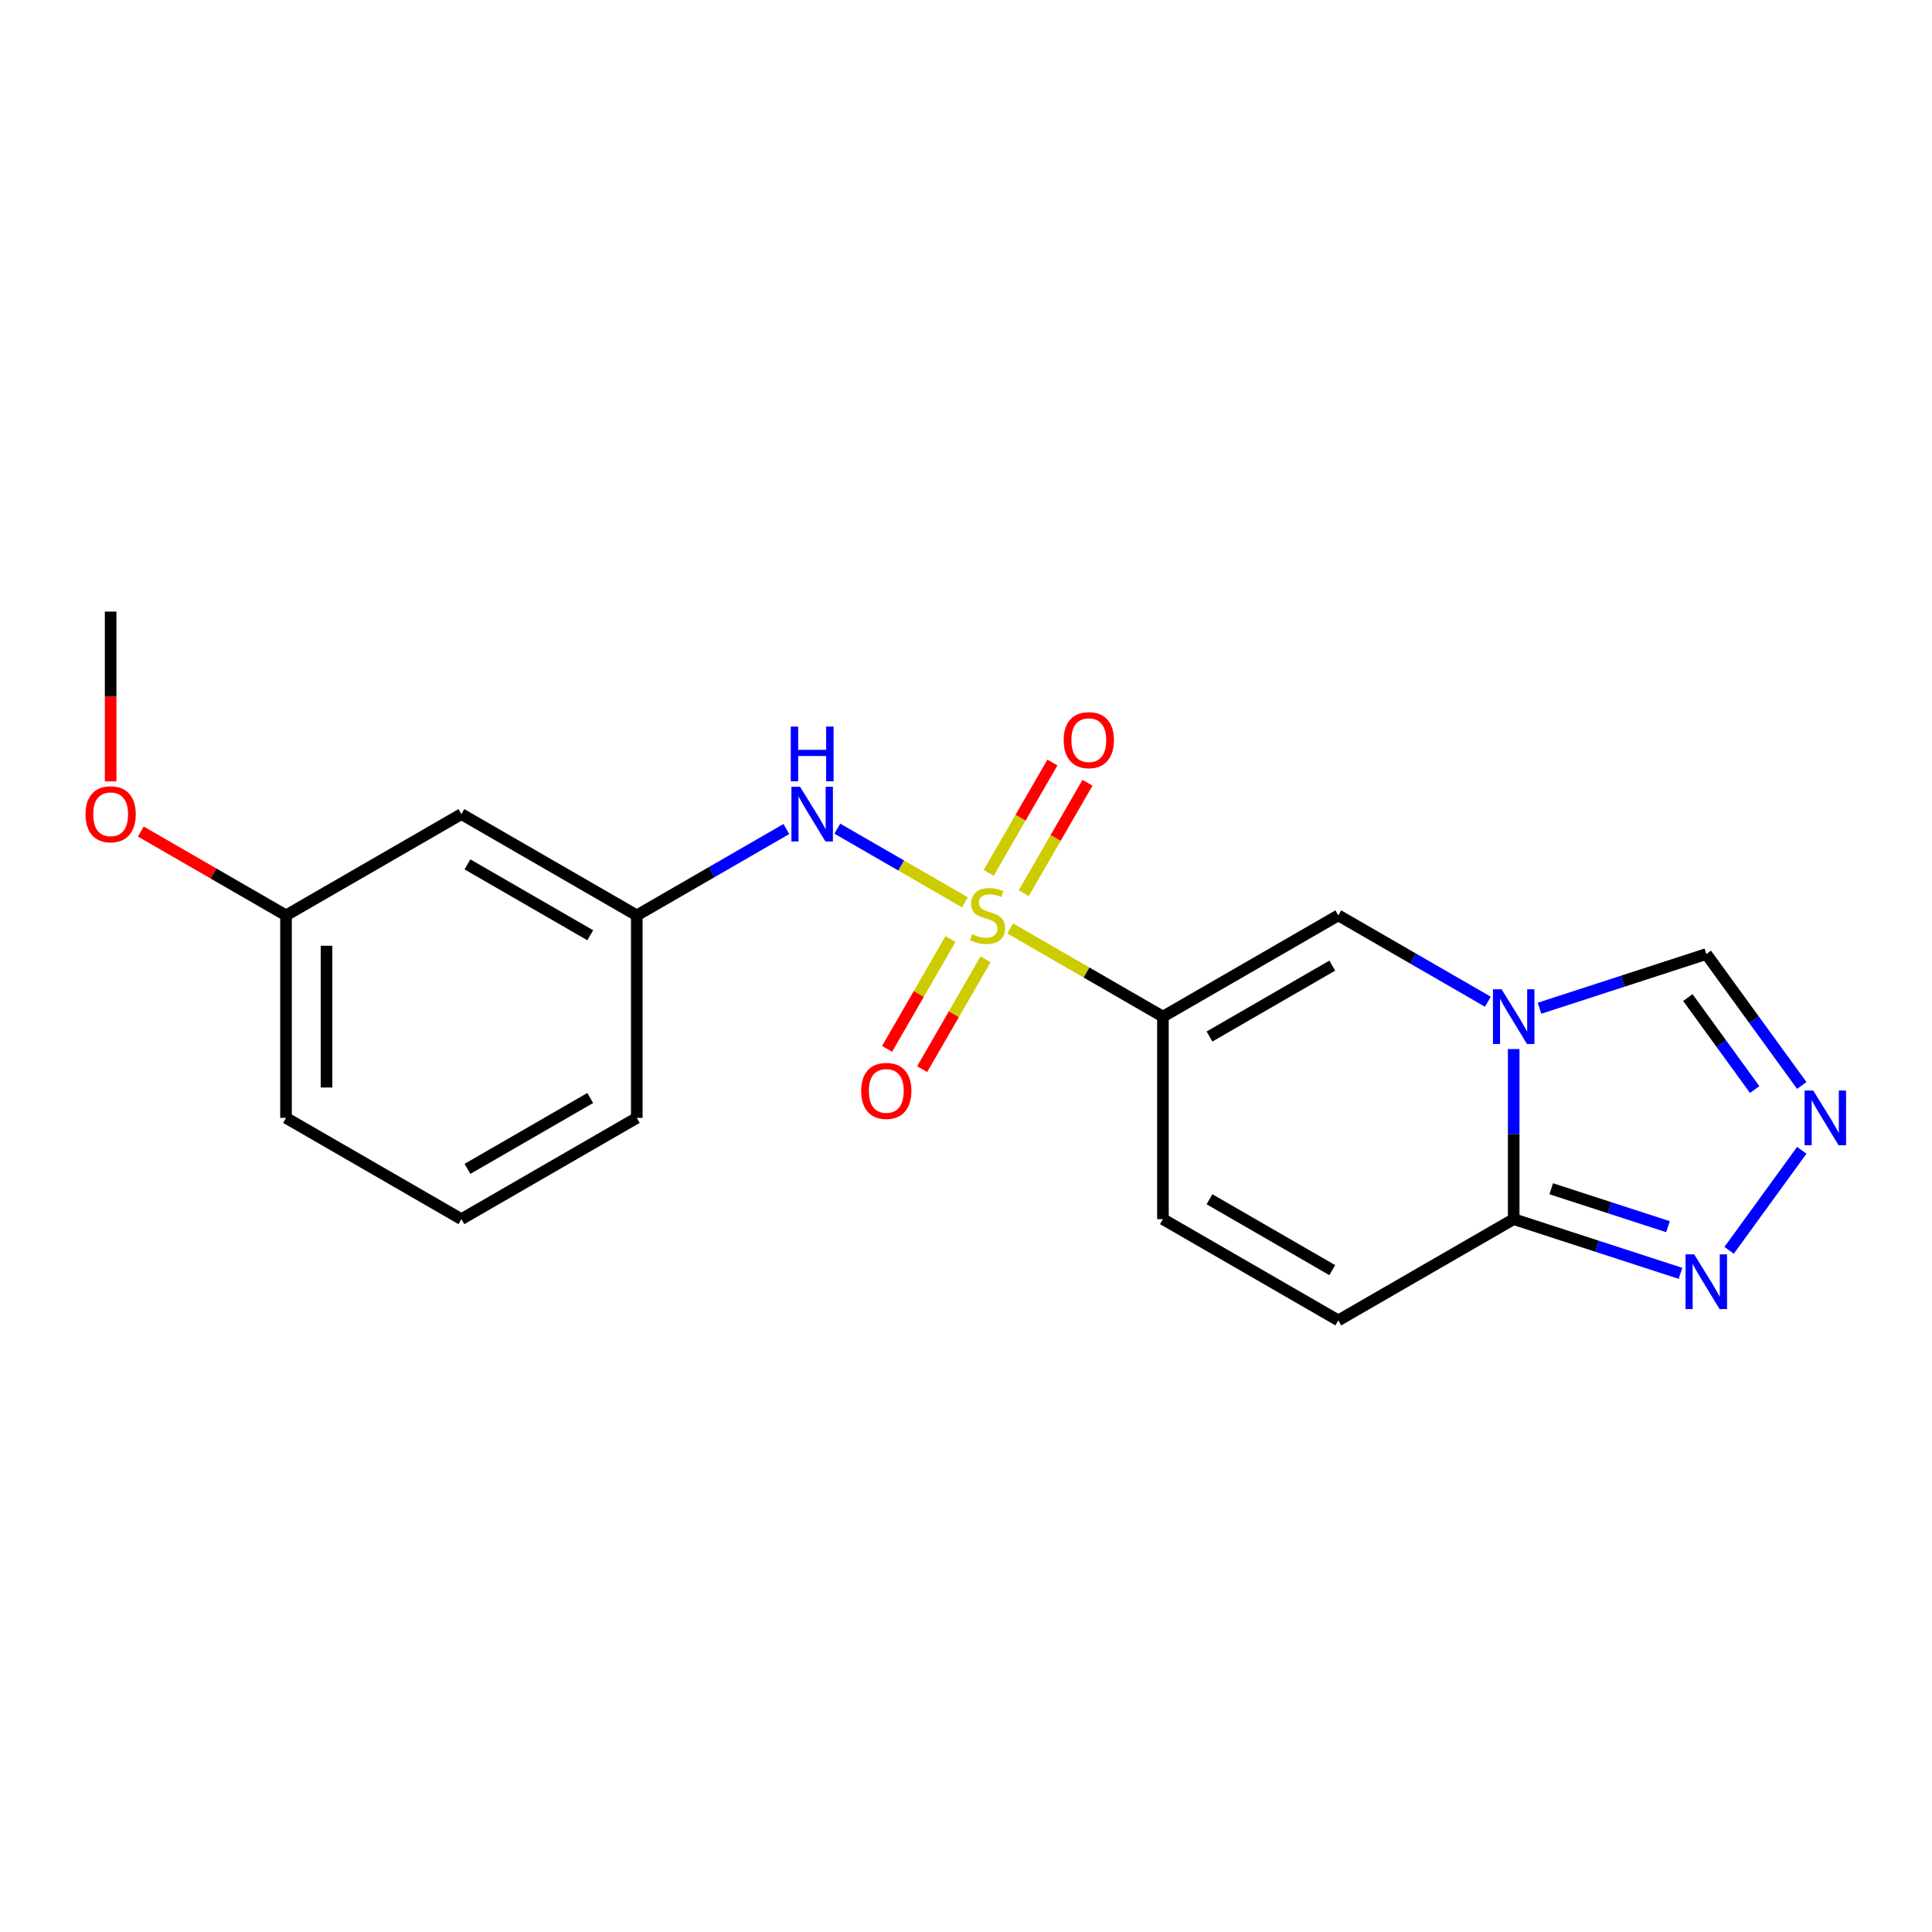 <?xml version='1.0' encoding='iso-8859-1'?>
<svg version='1.1' baseProfile='full'
              xmlns='http://www.w3.org/2000/svg'
                      xmlns:rdkit='http://www.rdkit.org/xml'
                      xmlns:xlink='http://www.w3.org/1999/xlink'
                  xml:space='preserve'
width='1000px' height='1000px' viewBox='0 0 1000 1000'>
<!-- END OF HEADER -->
<rect style='opacity:1.0;fill:#FFFFFF;stroke:none' width='1000' height='1000' x='0' y='0'> </rect>
<path class='bond-0' d='M 522.853,480.55 L 562.392,503.378' style='fill:none;fill-rule:evenodd;stroke:#CCCC00;stroke-width:6px;stroke-linecap:butt;stroke-linejoin:miter;stroke-opacity:1' />
<path class='bond-0' d='M 562.392,503.378 L 601.93,526.205' style='fill:none;fill-rule:evenodd;stroke:#000000;stroke-width:6px;stroke-linecap:butt;stroke-linejoin:miter;stroke-opacity:1' />
<path class='bond-6' d='M 499.452,467.04 L 466.425,447.971' style='fill:none;fill-rule:evenodd;stroke:#CCCC00;stroke-width:6px;stroke-linecap:butt;stroke-linejoin:miter;stroke-opacity:1' />
<path class='bond-6' d='M 466.425,447.971 L 433.398,428.903' style='fill:none;fill-rule:evenodd;stroke:#0000FF;stroke-width:6px;stroke-linecap:butt;stroke-linejoin:miter;stroke-opacity:1' />
<path class='bond-10' d='M 529.896,462.295 L 546.39,433.726' style='fill:none;fill-rule:evenodd;stroke:#CCCC00;stroke-width:6px;stroke-linecap:butt;stroke-linejoin:miter;stroke-opacity:1' />
<path class='bond-10' d='M 546.39,433.726 L 562.885,405.156' style='fill:none;fill-rule:evenodd;stroke:#FF0000;stroke-width:6px;stroke-linecap:butt;stroke-linejoin:miter;stroke-opacity:1' />
<path class='bond-10' d='M 511.74,451.813 L 528.235,423.244' style='fill:none;fill-rule:evenodd;stroke:#CCCC00;stroke-width:6px;stroke-linecap:butt;stroke-linejoin:miter;stroke-opacity:1' />
<path class='bond-10' d='M 528.235,423.244 L 544.73,394.674' style='fill:none;fill-rule:evenodd;stroke:#FF0000;stroke-width:6px;stroke-linecap:butt;stroke-linejoin:miter;stroke-opacity:1' />
<path class='bond-11' d='M 491.971,486.054 L 475.562,514.475' style='fill:none;fill-rule:evenodd;stroke:#CCCC00;stroke-width:6px;stroke-linecap:butt;stroke-linejoin:miter;stroke-opacity:1' />
<path class='bond-11' d='M 475.562,514.475 L 459.154,542.896' style='fill:none;fill-rule:evenodd;stroke:#FF0000;stroke-width:6px;stroke-linecap:butt;stroke-linejoin:miter;stroke-opacity:1' />
<path class='bond-11' d='M 510.127,496.536 L 493.718,524.957' style='fill:none;fill-rule:evenodd;stroke:#CCCC00;stroke-width:6px;stroke-linecap:butt;stroke-linejoin:miter;stroke-opacity:1' />
<path class='bond-11' d='M 493.718,524.957 L 477.309,553.378' style='fill:none;fill-rule:evenodd;stroke:#FF0000;stroke-width:6px;stroke-linecap:butt;stroke-linejoin:miter;stroke-opacity:1' />
<path class='bond-2' d='M 601.93,526.205 L 692.708,473.795' style='fill:none;fill-rule:evenodd;stroke:#000000;stroke-width:6px;stroke-linecap:butt;stroke-linejoin:miter;stroke-opacity:1' />
<path class='bond-2' d='M 626.029,536.499 L 689.573,499.812' style='fill:none;fill-rule:evenodd;stroke:#000000;stroke-width:6px;stroke-linecap:butt;stroke-linejoin:miter;stroke-opacity:1' />
<path class='bond-7' d='M 601.93,526.205 L 601.93,631.026' style='fill:none;fill-rule:evenodd;stroke:#000000;stroke-width:6px;stroke-linecap:butt;stroke-linejoin:miter;stroke-opacity:1' />
<path class='bond-1' d='M 770.124,518.491 L 731.416,496.143' style='fill:none;fill-rule:evenodd;stroke:#0000FF;stroke-width:6px;stroke-linecap:butt;stroke-linejoin:miter;stroke-opacity:1' />
<path class='bond-1' d='M 731.416,496.143 L 692.708,473.795' style='fill:none;fill-rule:evenodd;stroke:#000000;stroke-width:6px;stroke-linecap:butt;stroke-linejoin:miter;stroke-opacity:1' />
<path class='bond-9' d='M 796.845,521.864 L 840.01,507.839' style='fill:none;fill-rule:evenodd;stroke:#0000FF;stroke-width:6px;stroke-linecap:butt;stroke-linejoin:miter;stroke-opacity:1' />
<path class='bond-9' d='M 840.01,507.839 L 883.175,493.814' style='fill:none;fill-rule:evenodd;stroke:#000000;stroke-width:6px;stroke-linecap:butt;stroke-linejoin:miter;stroke-opacity:1' />
<path class='bond-20' d='M 783.485,542.986 L 783.485,587.006' style='fill:none;fill-rule:evenodd;stroke:#0000FF;stroke-width:6px;stroke-linecap:butt;stroke-linejoin:miter;stroke-opacity:1' />
<path class='bond-20' d='M 783.485,587.006 L 783.485,631.026' style='fill:none;fill-rule:evenodd;stroke:#000000;stroke-width:6px;stroke-linecap:butt;stroke-linejoin:miter;stroke-opacity:1' />
<path class='bond-3' d='M 783.485,631.026 L 692.708,683.436' style='fill:none;fill-rule:evenodd;stroke:#000000;stroke-width:6px;stroke-linecap:butt;stroke-linejoin:miter;stroke-opacity:1' />
<path class='bond-5' d='M 783.485,631.026 L 826.65,645.051' style='fill:none;fill-rule:evenodd;stroke:#000000;stroke-width:6px;stroke-linecap:butt;stroke-linejoin:miter;stroke-opacity:1' />
<path class='bond-5' d='M 826.65,645.051 L 869.815,659.076' style='fill:none;fill-rule:evenodd;stroke:#0000FF;stroke-width:6px;stroke-linecap:butt;stroke-linejoin:miter;stroke-opacity:1' />
<path class='bond-5' d='M 802.913,615.295 L 833.128,625.113' style='fill:none;fill-rule:evenodd;stroke:#000000;stroke-width:6px;stroke-linecap:butt;stroke-linejoin:miter;stroke-opacity:1' />
<path class='bond-5' d='M 833.128,625.113 L 863.343,634.93' style='fill:none;fill-rule:evenodd;stroke:#0000FF;stroke-width:6px;stroke-linecap:butt;stroke-linejoin:miter;stroke-opacity:1' />
<path class='bond-4' d='M 932.595,561.835 L 907.885,527.824' style='fill:none;fill-rule:evenodd;stroke:#0000FF;stroke-width:6px;stroke-linecap:butt;stroke-linejoin:miter;stroke-opacity:1' />
<path class='bond-4' d='M 907.885,527.824 L 883.175,493.814' style='fill:none;fill-rule:evenodd;stroke:#000000;stroke-width:6px;stroke-linecap:butt;stroke-linejoin:miter;stroke-opacity:1' />
<path class='bond-4' d='M 908.222,563.954 L 890.925,540.147' style='fill:none;fill-rule:evenodd;stroke:#0000FF;stroke-width:6px;stroke-linecap:butt;stroke-linejoin:miter;stroke-opacity:1' />
<path class='bond-4' d='M 890.925,540.147 L 873.628,516.339' style='fill:none;fill-rule:evenodd;stroke:#000000;stroke-width:6px;stroke-linecap:butt;stroke-linejoin:miter;stroke-opacity:1' />
<path class='bond-22' d='M 932.595,595.396 L 894.99,647.155' style='fill:none;fill-rule:evenodd;stroke:#0000FF;stroke-width:6px;stroke-linecap:butt;stroke-linejoin:miter;stroke-opacity:1' />
<path class='bond-12' d='M 407.015,429.098 L 368.307,451.447' style='fill:none;fill-rule:evenodd;stroke:#0000FF;stroke-width:6px;stroke-linecap:butt;stroke-linejoin:miter;stroke-opacity:1' />
<path class='bond-12' d='M 368.307,451.447 L 329.598,473.795' style='fill:none;fill-rule:evenodd;stroke:#000000;stroke-width:6px;stroke-linecap:butt;stroke-linejoin:miter;stroke-opacity:1' />
<path class='bond-8' d='M 601.93,631.026 L 692.708,683.436' style='fill:none;fill-rule:evenodd;stroke:#000000;stroke-width:6px;stroke-linecap:butt;stroke-linejoin:miter;stroke-opacity:1' />
<path class='bond-8' d='M 626.029,620.732 L 689.573,657.419' style='fill:none;fill-rule:evenodd;stroke:#000000;stroke-width:6px;stroke-linecap:butt;stroke-linejoin:miter;stroke-opacity:1' />
<path class='bond-13' d='M 329.598,473.795 L 238.821,421.385' style='fill:none;fill-rule:evenodd;stroke:#000000;stroke-width:6px;stroke-linecap:butt;stroke-linejoin:miter;stroke-opacity:1' />
<path class='bond-13' d='M 305.5,484.089 L 241.955,447.402' style='fill:none;fill-rule:evenodd;stroke:#000000;stroke-width:6px;stroke-linecap:butt;stroke-linejoin:miter;stroke-opacity:1' />
<path class='bond-17' d='M 329.598,473.795 L 329.598,578.615' style='fill:none;fill-rule:evenodd;stroke:#000000;stroke-width:6px;stroke-linecap:butt;stroke-linejoin:miter;stroke-opacity:1' />
<path class='bond-14' d='M 238.821,421.385 L 148.044,473.795' style='fill:none;fill-rule:evenodd;stroke:#000000;stroke-width:6px;stroke-linecap:butt;stroke-linejoin:miter;stroke-opacity:1' />
<path class='bond-15' d='M 148.044,473.795 L 110.465,452.099' style='fill:none;fill-rule:evenodd;stroke:#000000;stroke-width:6px;stroke-linecap:butt;stroke-linejoin:miter;stroke-opacity:1' />
<path class='bond-15' d='M 110.465,452.099 L 72.887,430.403' style='fill:none;fill-rule:evenodd;stroke:#FF0000;stroke-width:6px;stroke-linecap:butt;stroke-linejoin:miter;stroke-opacity:1' />
<path class='bond-21' d='M 148.044,473.795 L 148.044,578.615' style='fill:none;fill-rule:evenodd;stroke:#000000;stroke-width:6px;stroke-linecap:butt;stroke-linejoin:miter;stroke-opacity:1' />
<path class='bond-21' d='M 169.008,489.518 L 169.008,562.892' style='fill:none;fill-rule:evenodd;stroke:#000000;stroke-width:6px;stroke-linecap:butt;stroke-linejoin:miter;stroke-opacity:1' />
<path class='bond-19' d='M 57.266,404.444 L 57.266,360.504' style='fill:none;fill-rule:evenodd;stroke:#FF0000;stroke-width:6px;stroke-linecap:butt;stroke-linejoin:miter;stroke-opacity:1' />
<path class='bond-19' d='M 57.266,360.504 L 57.266,316.564' style='fill:none;fill-rule:evenodd;stroke:#000000;stroke-width:6px;stroke-linecap:butt;stroke-linejoin:miter;stroke-opacity:1' />
<path class='bond-16' d='M 238.821,631.026 L 329.598,578.615' style='fill:none;fill-rule:evenodd;stroke:#000000;stroke-width:6px;stroke-linecap:butt;stroke-linejoin:miter;stroke-opacity:1' />
<path class='bond-16' d='M 241.955,605.009 L 305.5,568.322' style='fill:none;fill-rule:evenodd;stroke:#000000;stroke-width:6px;stroke-linecap:butt;stroke-linejoin:miter;stroke-opacity:1' />
<path class='bond-18' d='M 238.821,631.026 L 148.044,578.615' style='fill:none;fill-rule:evenodd;stroke:#000000;stroke-width:6px;stroke-linecap:butt;stroke-linejoin:miter;stroke-opacity:1' />
<path  class='atom-0' d='M 503.153 483.515
Q 503.473 483.635, 504.793 484.195
Q 506.113 484.755, 507.553 485.115
Q 509.033 485.435, 510.473 485.435
Q 513.153 485.435, 514.713 484.155
Q 516.273 482.835, 516.273 480.555
Q 516.273 478.995, 515.473 478.035
Q 514.713 477.075, 513.513 476.555
Q 512.313 476.035, 510.313 475.435
Q 507.793 474.675, 506.273 473.955
Q 504.793 473.235, 503.713 471.715
Q 502.673 470.195, 502.673 467.635
Q 502.673 464.075, 505.073 461.875
Q 507.513 459.675, 512.313 459.675
Q 515.593 459.675, 519.313 461.235
L 518.393 464.315
Q 514.993 462.915, 512.433 462.915
Q 509.673 462.915, 508.153 464.075
Q 506.633 465.195, 506.673 467.155
Q 506.673 468.675, 507.433 469.595
Q 508.233 470.515, 509.353 471.035
Q 510.513 471.555, 512.433 472.155
Q 514.993 472.955, 516.513 473.755
Q 518.033 474.555, 519.113 476.195
Q 520.233 477.795, 520.233 480.555
Q 520.233 484.475, 517.593 486.595
Q 514.993 488.675, 510.633 488.675
Q 508.113 488.675, 506.193 488.115
Q 504.313 487.595, 502.073 486.675
L 503.153 483.515
' fill='#CCCC00'/>
<path  class='atom-2' d='M 777.225 512.045
L 786.505 527.045
Q 787.425 528.525, 788.905 531.205
Q 790.385 533.885, 790.465 534.045
L 790.465 512.045
L 794.225 512.045
L 794.225 540.365
L 790.345 540.365
L 780.385 523.965
Q 779.225 522.045, 777.985 519.845
Q 776.785 517.645, 776.425 516.965
L 776.425 540.365
L 772.745 540.365
L 772.745 512.045
L 777.225 512.045
' fill='#0000FF'/>
<path  class='atom-5' d='M 938.527 564.455
L 947.807 579.455
Q 948.727 580.935, 950.207 583.615
Q 951.687 586.295, 951.767 586.455
L 951.767 564.455
L 955.527 564.455
L 955.527 592.775
L 951.647 592.775
L 941.687 576.375
Q 940.527 574.455, 939.287 572.255
Q 938.087 570.055, 937.727 569.375
L 937.727 592.775
L 934.047 592.775
L 934.047 564.455
L 938.527 564.455
' fill='#0000FF'/>
<path  class='atom-6' d='M 876.915 649.257
L 886.195 664.257
Q 887.115 665.737, 888.595 668.417
Q 890.075 671.097, 890.155 671.257
L 890.155 649.257
L 893.915 649.257
L 893.915 677.577
L 890.035 677.577
L 880.075 661.177
Q 878.915 659.257, 877.675 657.057
Q 876.475 654.857, 876.115 654.177
L 876.115 677.577
L 872.435 677.577
L 872.435 649.257
L 876.915 649.257
' fill='#0000FF'/>
<path  class='atom-7' d='M 414.116 407.225
L 423.396 422.225
Q 424.316 423.705, 425.796 426.385
Q 427.276 429.065, 427.356 429.225
L 427.356 407.225
L 431.116 407.225
L 431.116 435.545
L 427.236 435.545
L 417.276 419.145
Q 416.116 417.225, 414.876 415.025
Q 413.676 412.825, 413.316 412.145
L 413.316 435.545
L 409.636 435.545
L 409.636 407.225
L 414.116 407.225
' fill='#0000FF'/>
<path  class='atom-7' d='M 409.296 376.073
L 413.136 376.073
L 413.136 388.113
L 427.616 388.113
L 427.616 376.073
L 431.456 376.073
L 431.456 404.393
L 427.616 404.393
L 427.616 391.313
L 413.136 391.313
L 413.136 404.393
L 409.296 404.393
L 409.296 376.073
' fill='#0000FF'/>
<path  class='atom-11' d='M 550.563 383.098
Q 550.563 376.298, 553.923 372.498
Q 557.283 368.698, 563.563 368.698
Q 569.843 368.698, 573.203 372.498
Q 576.563 376.298, 576.563 383.098
Q 576.563 389.978, 573.163 393.898
Q 569.763 397.778, 563.563 397.778
Q 557.323 397.778, 553.923 393.898
Q 550.563 390.018, 550.563 383.098
M 563.563 394.578
Q 567.883 394.578, 570.203 391.698
Q 572.563 388.778, 572.563 383.098
Q 572.563 377.538, 570.203 374.738
Q 567.883 371.898, 563.563 371.898
Q 559.243 371.898, 556.883 374.698
Q 554.563 377.498, 554.563 383.098
Q 554.563 388.818, 556.883 391.698
Q 559.243 394.578, 563.563 394.578
' fill='#FF0000'/>
<path  class='atom-12' d='M 445.743 564.652
Q 445.743 557.852, 449.103 554.052
Q 452.463 550.252, 458.743 550.252
Q 465.023 550.252, 468.383 554.052
Q 471.743 557.852, 471.743 564.652
Q 471.743 571.532, 468.343 575.452
Q 464.943 579.332, 458.743 579.332
Q 452.503 579.332, 449.103 575.452
Q 445.743 571.572, 445.743 564.652
M 458.743 576.132
Q 463.063 576.132, 465.383 573.252
Q 467.743 570.332, 467.743 564.652
Q 467.743 559.092, 465.383 556.292
Q 463.063 553.452, 458.743 553.452
Q 454.423 553.452, 452.063 556.252
Q 449.743 559.052, 449.743 564.652
Q 449.743 570.372, 452.063 573.252
Q 454.423 576.132, 458.743 576.132
' fill='#FF0000'/>
<path  class='atom-16' d='M 44.266 421.465
Q 44.266 414.665, 47.626 410.865
Q 50.986 407.065, 57.266 407.065
Q 63.546 407.065, 66.906 410.865
Q 70.266 414.665, 70.266 421.465
Q 70.266 428.345, 66.866 432.265
Q 63.466 436.145, 57.266 436.145
Q 51.026 436.145, 47.626 432.265
Q 44.266 428.385, 44.266 421.465
M 57.266 432.945
Q 61.586 432.945, 63.906 430.065
Q 66.266 427.145, 66.266 421.465
Q 66.266 415.905, 63.906 413.105
Q 61.586 410.265, 57.266 410.265
Q 52.946 410.265, 50.586 413.065
Q 48.266 415.865, 48.266 421.465
Q 48.266 427.185, 50.586 430.065
Q 52.946 432.945, 57.266 432.945
' fill='#FF0000'/>
</svg>
